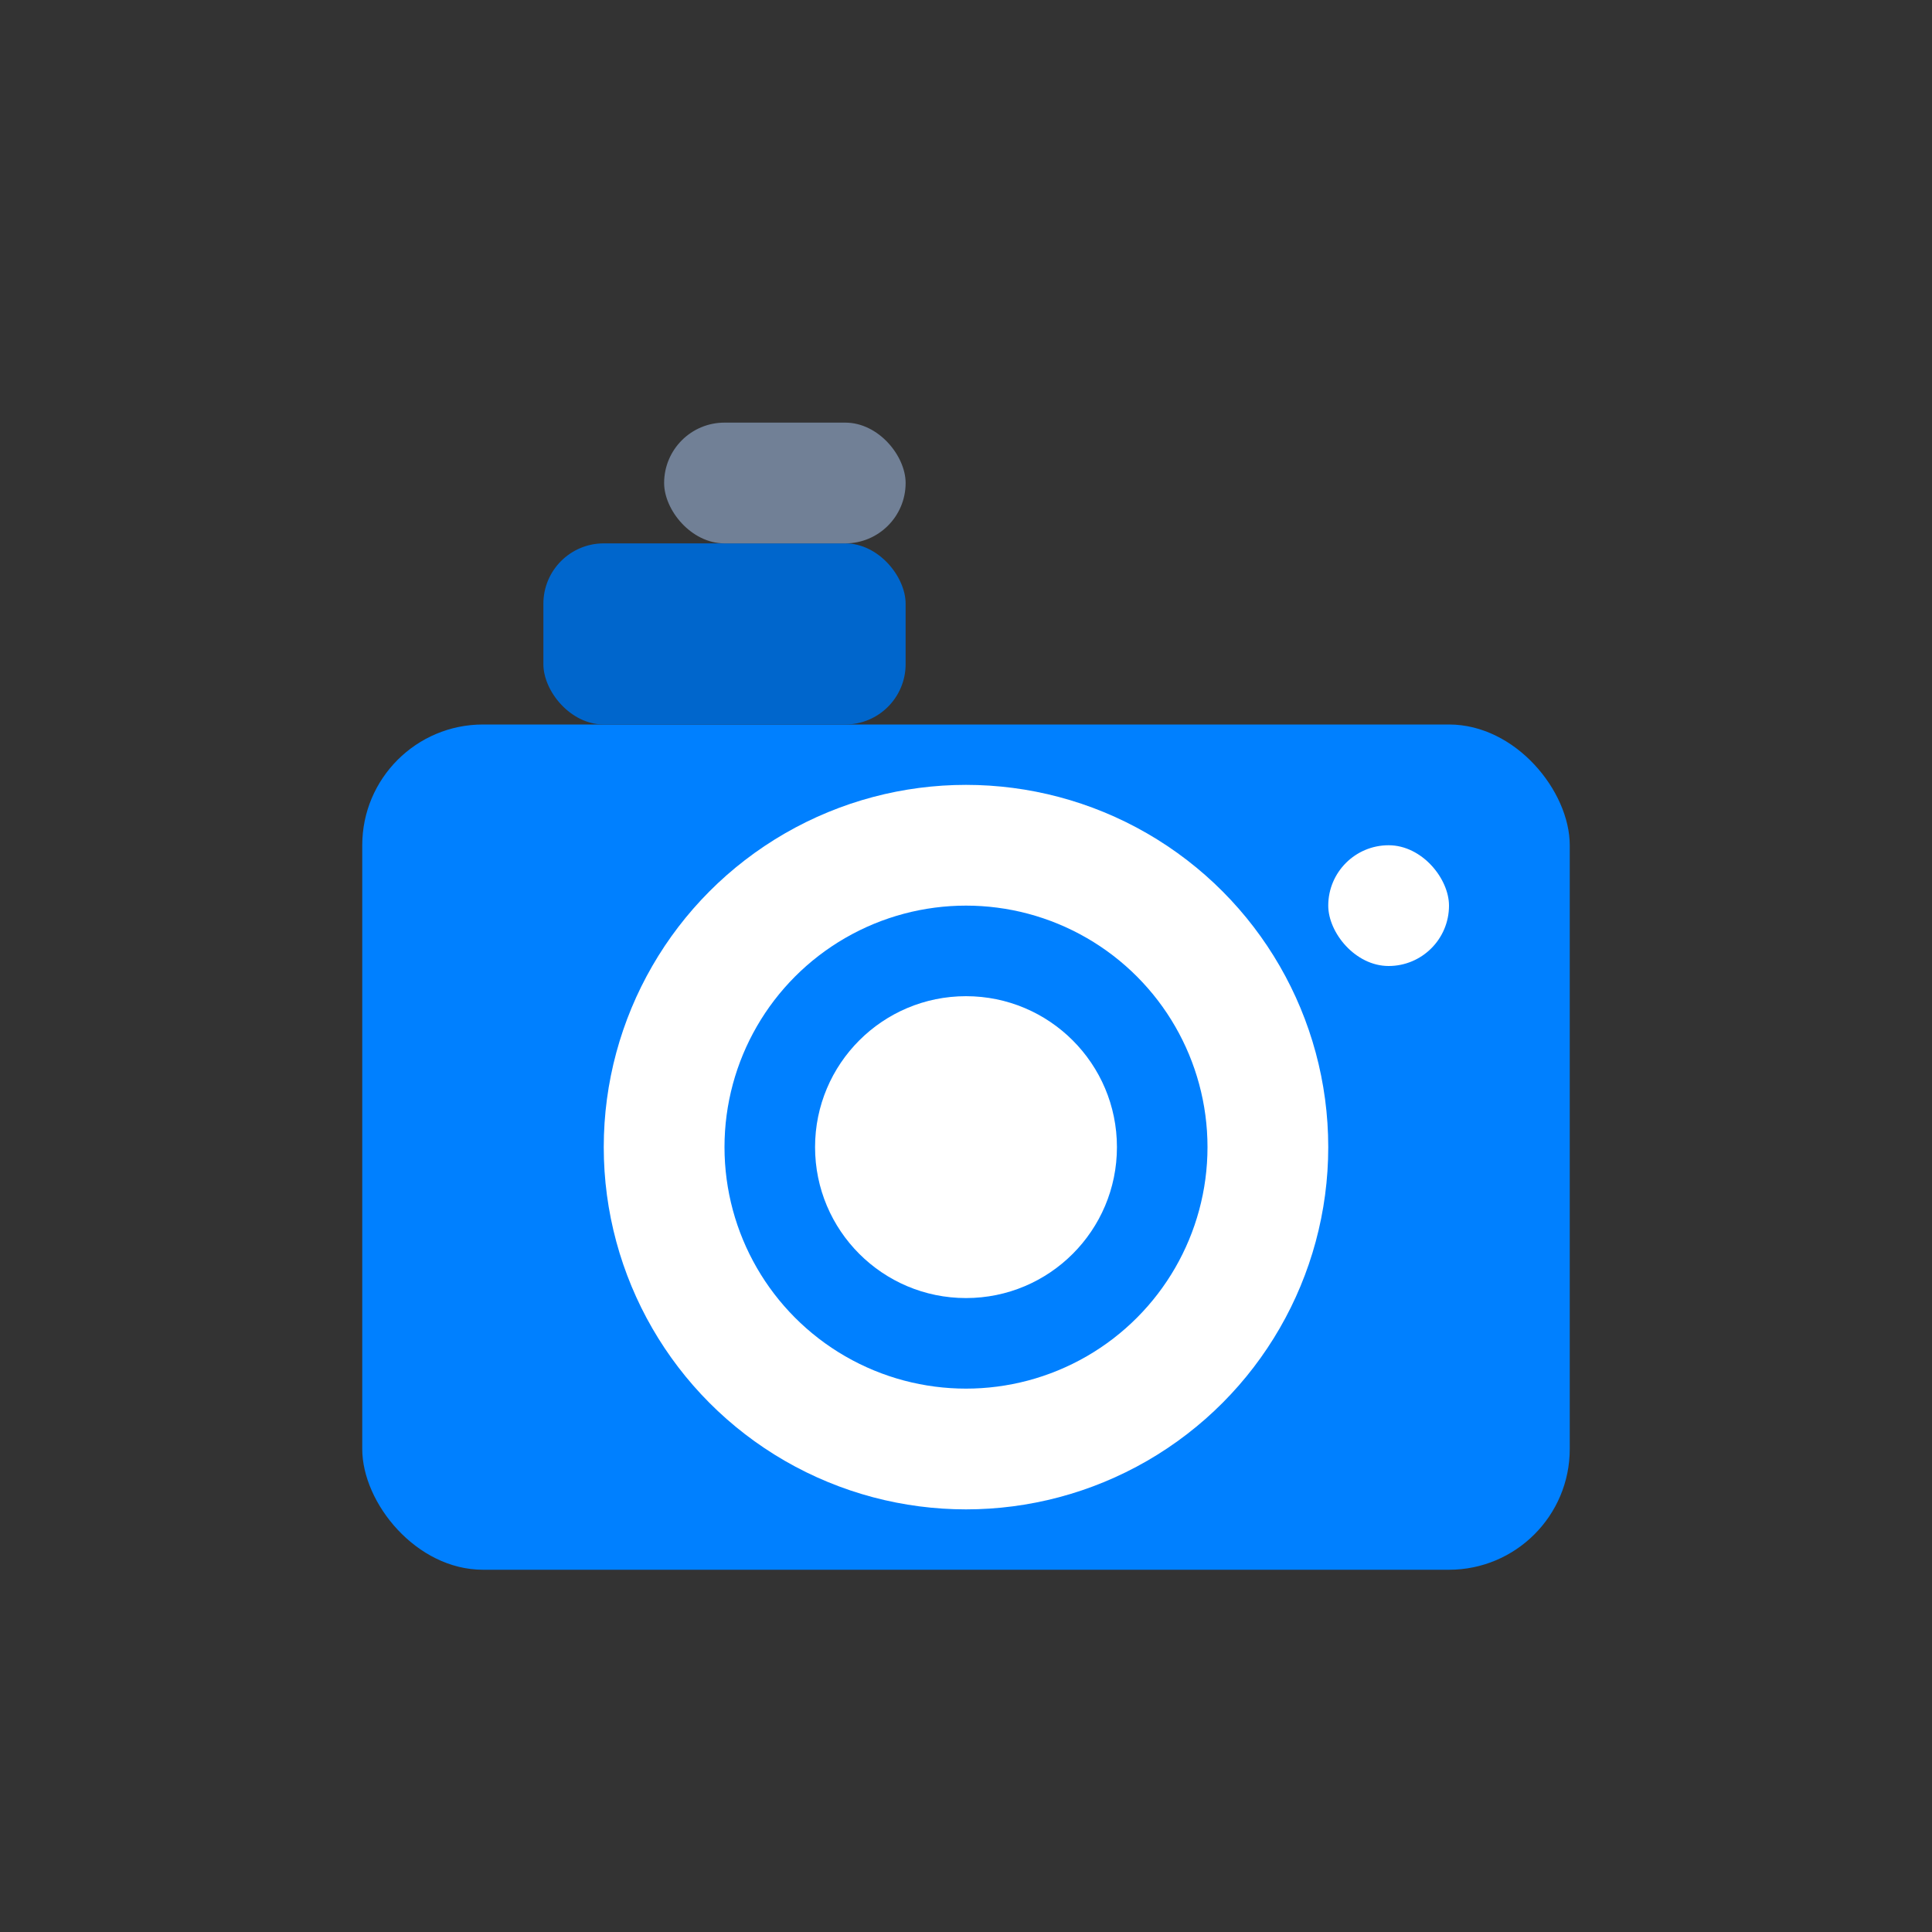<svg width="32" height="32" viewBox="0 0 32 32" fill="none" xmlns="http://www.w3.org/2000/svg">
  <rect x="0" y="0" width="32" height="32" fill="#333333" stroke="none"/>
  <!-- Camera body -->
  <rect x="6" y="12" width="20" height="14" rx="2" fill="#0080FF"/>
  <rect x="9" y="9" width="6" height="3" rx="1" fill="#0066CC"/>
  
  <!-- Lens -->
  <circle cx="16" cy="19" r="5" fill="none" stroke="#FFFFFF" stroke-width="2"/>
  <circle cx="16" cy="19" r="2.5" fill="#FFFFFF"/>
  
  <!-- Flash -->
  <rect x="22" y="14" width="2" height="2" rx="1" fill="#FFFFFF"/>
  
  <!-- Viewfinder -->
  <rect x="11" y="7" width="4" height="2" rx="1" fill="#718096"/>
</svg>

